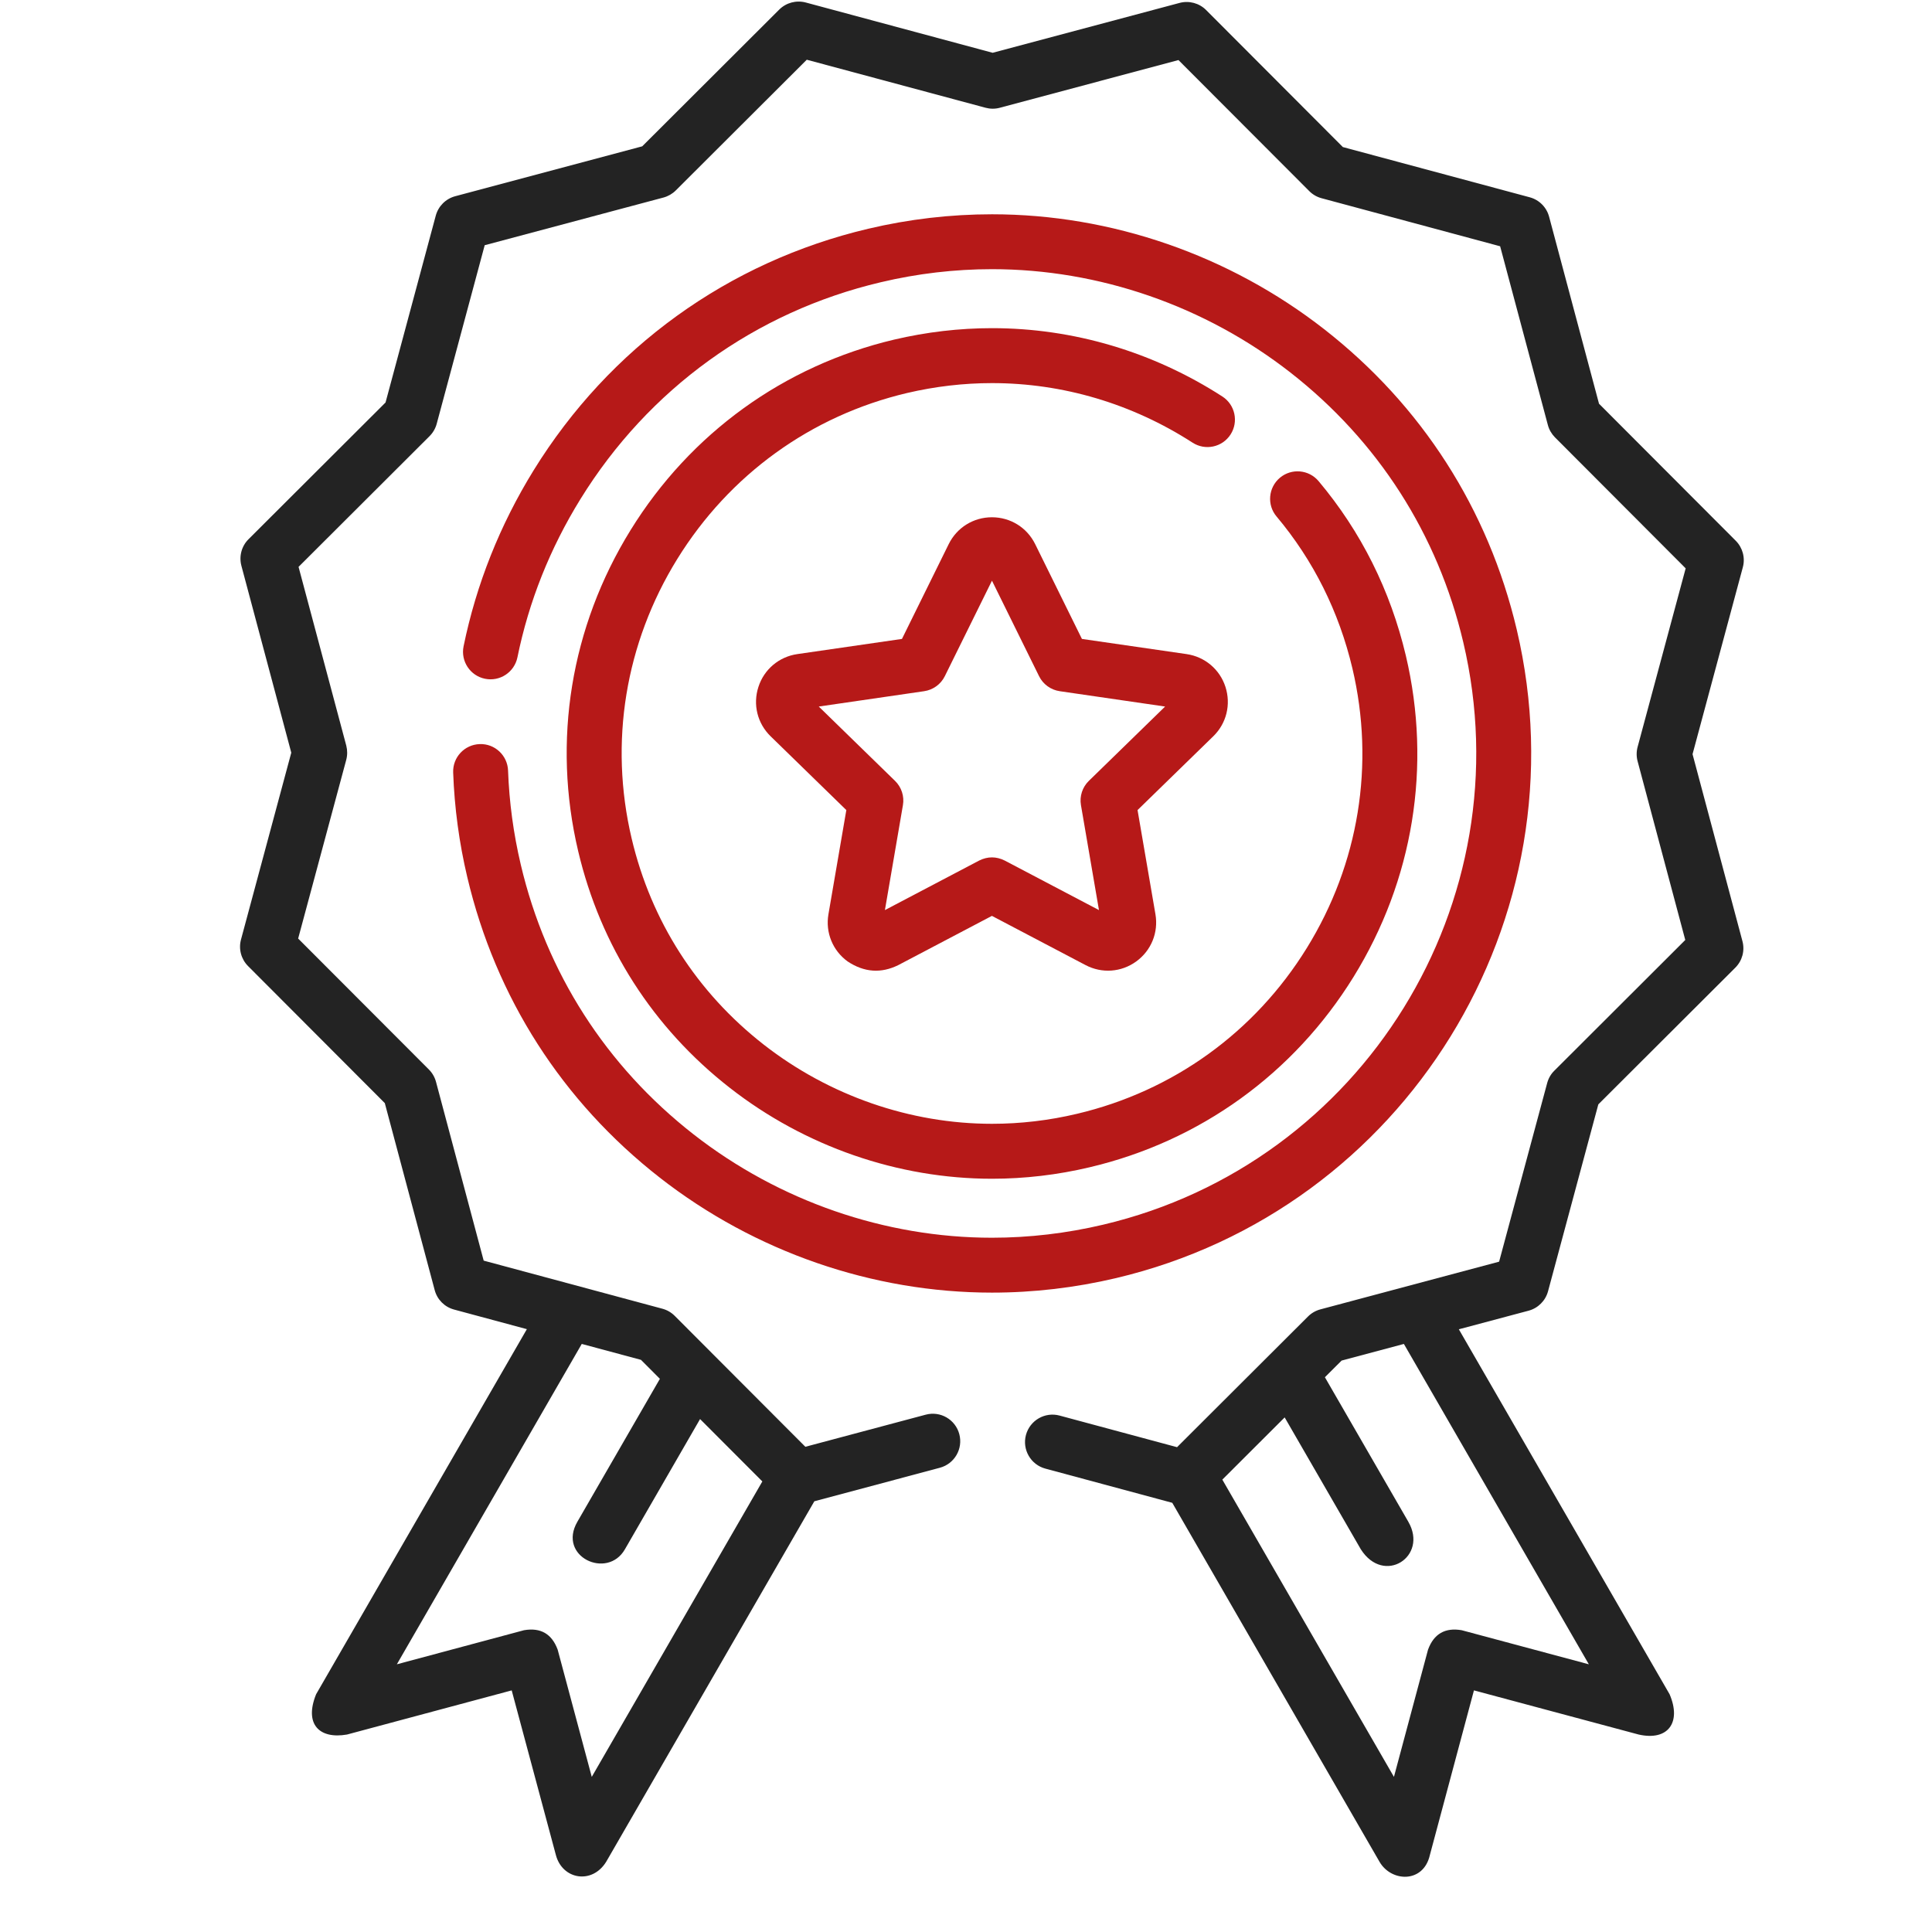 <svg width="34" height="34" viewBox="0 0 34 34" fill="none" xmlns="http://www.w3.org/2000/svg">
<g clip-path="url(#clip0_1_563)">
<path d="M8.941 13.561C8.932 13.294 8.707 13.084 8.441 13.095C8.174 13.104 7.965 13.328 7.975 13.595C7.997 14.211 8.08 14.832 8.224 15.439C8.724 17.556 9.895 19.385 11.613 20.726C13.284 22.03 15.36 22.748 17.457 22.748C18.188 22.748 18.922 22.662 19.638 22.493C24.729 21.291 27.893 16.171 26.692 11.079C26.192 8.961 25.02 7.133 23.303 5.793C21.632 4.489 19.557 3.771 17.458 3.771C16.728 3.771 15.995 3.856 15.278 4.026C12.817 4.607 10.727 6.115 9.392 8.275C8.797 9.239 8.382 10.282 8.158 11.375C8.105 11.636 8.274 11.892 8.535 11.945C8.797 11.999 9.052 11.83 9.106 11.568C9.306 10.587 9.679 9.65 10.215 8.783C11.413 6.843 13.29 5.488 15.5 4.967C16.144 4.814 16.803 4.737 17.458 4.737C19.342 4.737 21.206 5.383 22.708 6.555C24.249 7.758 25.302 9.4 25.751 11.302C26.83 15.874 23.988 20.473 19.415 21.552C18.772 21.704 18.113 21.782 17.457 21.782C15.574 21.782 13.709 21.136 12.207 19.964C10.665 18.76 9.613 17.118 9.165 15.217C9.036 14.671 8.961 14.114 8.941 13.561Z" fill="#B61918"/>
<path d="M21.512 6.978C20.292 6.191 18.89 5.775 17.458 5.775C16.883 5.775 16.305 5.843 15.738 5.976C13.798 6.434 12.15 7.625 11.097 9.329C10.044 11.033 9.716 13.039 10.175 14.979C10.569 16.648 11.492 18.09 12.846 19.146C14.166 20.176 15.804 20.744 17.457 20.744C18.033 20.744 18.611 20.676 19.176 20.542C21.119 20.084 22.768 18.894 23.82 17.192C24.872 15.49 25.199 13.483 24.741 11.54C24.469 10.391 23.953 9.357 23.205 8.467C23.033 8.263 22.729 8.236 22.524 8.408C22.32 8.58 22.293 8.885 22.465 9.089C23.114 9.862 23.563 10.762 23.8 11.762C24.199 13.453 23.914 15.201 22.998 16.683C22.082 18.166 20.645 19.202 18.954 19.601C18.462 19.718 17.958 19.777 17.457 19.777C16.018 19.777 14.592 19.282 13.441 18.384C12.263 17.464 11.459 16.21 11.116 14.756C10.717 13.068 11.002 11.321 11.919 9.837C12.837 8.353 14.272 7.316 15.96 6.917C16.454 6.801 16.958 6.742 17.458 6.742C18.704 6.742 19.924 7.104 20.987 7.79C21.212 7.935 21.511 7.871 21.656 7.646C21.8 7.422 21.736 7.123 21.512 6.978Z" fill="#B61918"/>
<path d="M29.786 13.272L30.671 9.983C30.716 9.817 30.668 9.638 30.546 9.516L28.14 7.105L27.262 3.815C27.218 3.648 27.088 3.517 26.921 3.472L23.632 2.588L21.226 0.177C21.105 0.055 20.926 0.007 20.76 0.051L17.469 0.929L14.18 0.044C14.013 -0 13.835 0.047 13.713 0.169L11.302 2.575L8.012 3.453C7.845 3.497 7.714 3.628 7.669 3.794L6.785 7.083L4.374 9.489C4.251 9.611 4.204 9.789 4.248 9.956L5.126 13.246L4.241 16.535C4.196 16.702 4.244 16.88 4.366 17.002L6.772 19.413L7.65 22.704C7.694 22.871 7.824 23.001 7.991 23.046L9.272 23.391L5.563 29.816C5.35 30.342 5.619 30.61 6.107 30.525L9.005 29.748L9.783 32.647C9.898 33.078 10.42 33.167 10.668 32.764L14.331 26.42L16.54 25.83C16.798 25.761 16.951 25.496 16.882 25.238C16.813 24.98 16.549 24.827 16.291 24.896L14.173 25.461L11.873 23.156C11.813 23.096 11.738 23.053 11.656 23.031L8.512 22.185L7.673 19.039C7.651 18.957 7.608 18.882 7.548 18.822L5.247 16.517L6.093 13.373C6.115 13.291 6.115 13.204 6.094 13.122L5.254 9.976L7.559 7.676C7.619 7.616 7.663 7.541 7.685 7.459L8.53 4.315L11.677 3.476C11.758 3.454 11.833 3.411 11.893 3.351L14.198 1.051L17.343 1.896C17.425 1.918 17.511 1.919 17.593 1.897L20.739 1.057L23.04 3.362C23.099 3.422 23.174 3.466 23.256 3.488L26.4 4.334L27.24 7.48C27.262 7.562 27.305 7.636 27.365 7.697L29.665 10.002L28.819 13.146C28.797 13.228 28.797 13.314 28.819 13.396L29.658 16.542L27.353 18.843C27.293 18.902 27.25 18.977 27.228 19.059L26.382 22.203L23.236 23.043C23.154 23.065 23.079 23.108 23.019 23.168L20.714 25.468L18.648 24.912C18.39 24.842 18.125 24.995 18.055 25.253C17.986 25.51 18.139 25.776 18.396 25.845L20.63 26.447L24.277 32.764C24.484 33.123 25.05 33.145 25.163 32.647L25.939 29.748L28.838 30.525C29.358 30.642 29.594 30.309 29.382 29.816L25.673 23.393L26.901 23.066C27.068 23.021 27.198 22.891 27.243 22.724L28.128 19.435L30.539 17.029C30.661 16.907 30.709 16.73 30.664 16.563L29.786 13.272ZM11.613 24.265L10.161 26.78C9.806 27.394 10.689 27.805 10.998 27.264L12.32 24.973L13.416 26.071L10.414 31.27L9.814 29.031C9.711 28.753 9.514 28.639 9.222 28.689L6.984 29.289L10.238 23.651L11.28 23.931L11.613 24.265ZM27.961 29.289L25.723 28.689C25.431 28.639 25.233 28.753 25.131 29.031L24.531 31.27L21.511 26.039L22.608 24.944L23.947 27.263C24.352 27.904 25.139 27.394 24.784 26.78L23.316 24.237L23.61 23.944L24.706 23.651L27.961 29.289Z" fill="#232323"/>
<path d="M21.566 12.088C21.466 11.779 21.203 11.558 20.882 11.511L19.04 11.244L18.217 9.575C18.073 9.284 17.782 9.103 17.456 9.103C17.131 9.103 16.84 9.284 16.696 9.575L15.873 11.244L14.031 11.511C13.709 11.558 13.447 11.779 13.347 12.088C13.246 12.398 13.329 12.731 13.561 12.957L14.894 14.256L14.579 16.09C14.524 16.411 14.654 16.729 14.917 16.92C15.208 17.113 15.506 17.134 15.809 16.984L17.456 16.118L19.104 16.984C19.391 17.135 19.733 17.111 19.996 16.92C20.259 16.729 20.389 16.411 20.334 16.09L20.019 14.256L21.352 12.957C21.584 12.731 21.666 12.398 21.566 12.088ZM19.162 13.742C19.048 13.853 18.996 14.013 19.023 14.169L19.34 16.016L17.681 15.144C17.532 15.07 17.381 15.07 17.232 15.144L15.573 16.016L15.89 14.169C15.917 14.013 15.865 13.853 15.751 13.742L14.409 12.434L16.263 12.164C16.421 12.141 16.557 12.042 16.627 11.9L17.457 10.219L18.286 11.9C18.356 12.042 18.492 12.141 18.65 12.164L20.504 12.434L19.162 13.742Z" fill="#B61918"/>
</g>
<defs>
<clipPath id="clip0_1_563">
<rect width="33" height="33" fill="white" transform="translate(0.957 0.028)"/>
</clipPath>
</defs>
</svg>
